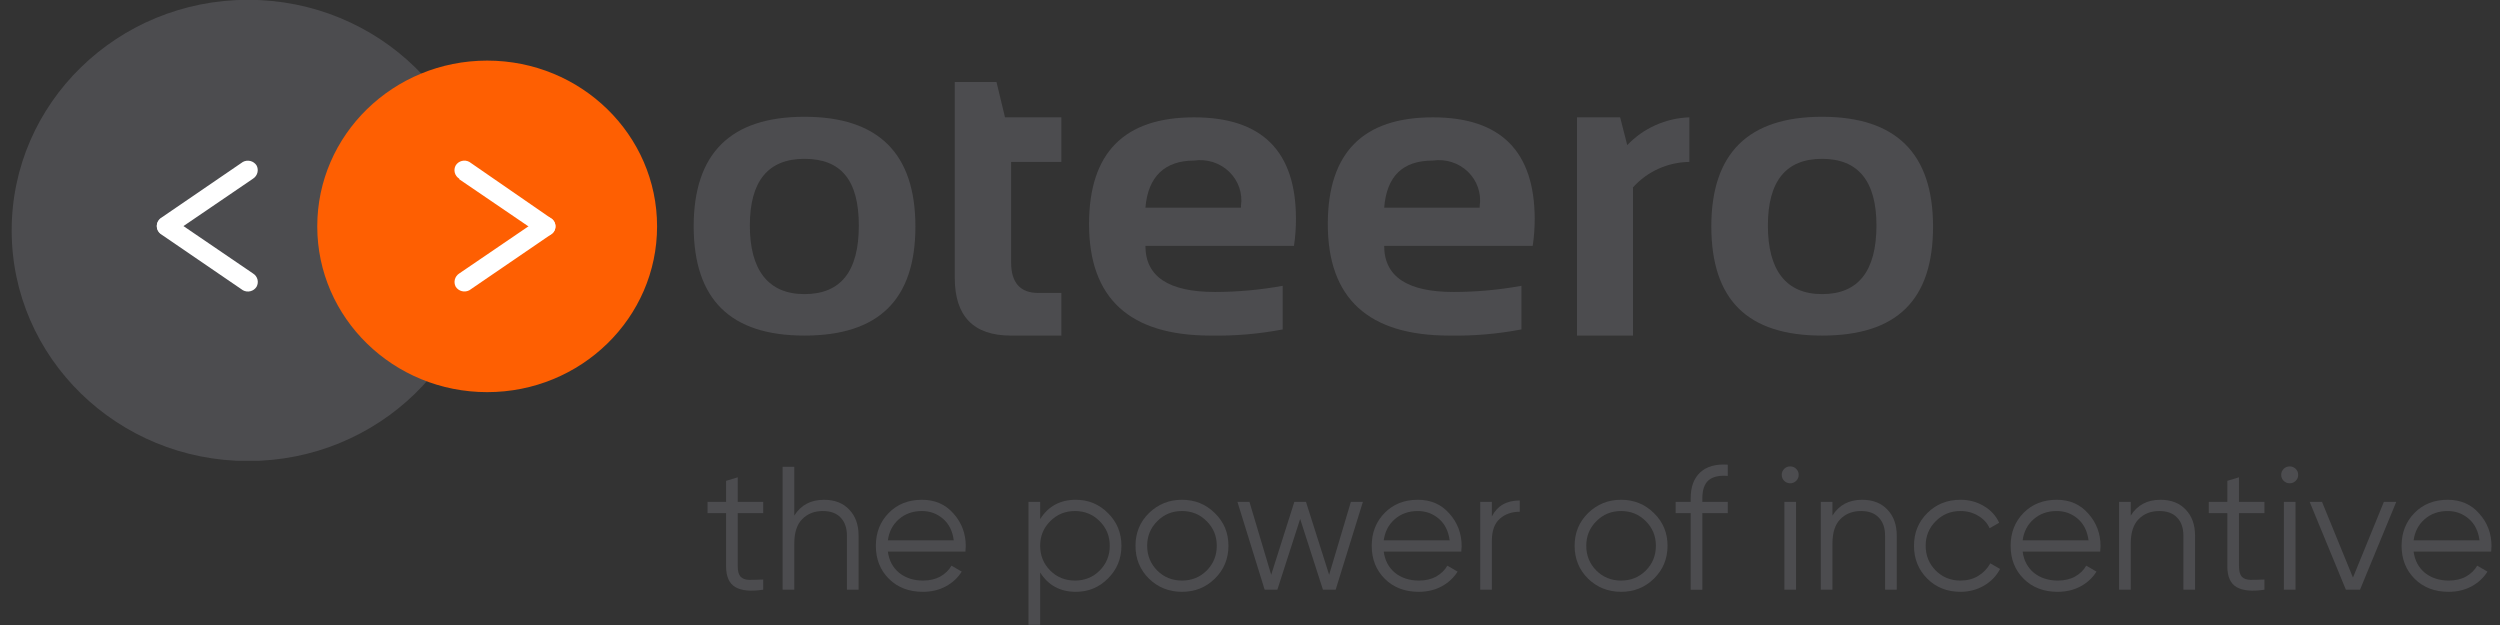 <svg width="124" height="31" viewBox="0 0 124 31" fill="none" xmlns="http://www.w3.org/2000/svg">
<rect x="0" y="0" width="124" height="31" fill="#333333" stroke="none"/>
<g clip-path="url(#clip0_9_924)">
<path d="M12.303 22.867C18.777 22.867 24.026 17.746 24.026 11.429C24.026 5.112 18.777 -0.009 12.303 -0.009C5.828 -0.009 0.579 5.112 0.579 11.429C0.579 17.746 5.828 22.867 12.303 22.867Z" fill="#4C4C4F"/>
<path d="M24.164 19.45C28.818 19.45 32.591 15.769 32.591 11.228C32.591 6.687 28.818 3.006 24.164 3.006C19.509 3.006 15.736 6.687 15.736 11.228C15.736 15.769 19.509 19.45 24.164 19.45Z" fill="#FE5F02"/>
<path d="M22.78 8.892L26.813 11.639C26.926 11.703 27.061 11.72 27.187 11.688C27.314 11.656 27.422 11.576 27.489 11.467C27.551 11.357 27.567 11.229 27.535 11.107C27.502 10.986 27.422 10.882 27.313 10.816L23.281 8.031C23.167 7.968 23.033 7.95 22.906 7.983C22.78 8.015 22.671 8.094 22.604 8.203C22.541 8.315 22.525 8.445 22.558 8.568C22.591 8.69 22.67 8.796 22.78 8.864V8.892Z" fill="white"/>
<path d="M23.281 14.396L27.313 11.639C27.422 11.574 27.502 11.47 27.535 11.348C27.567 11.227 27.551 11.098 27.489 10.989C27.457 10.934 27.414 10.885 27.362 10.847C27.31 10.808 27.251 10.78 27.188 10.764C27.125 10.748 27.059 10.744 26.995 10.753C26.93 10.762 26.869 10.784 26.813 10.816L22.78 13.563C22.672 13.632 22.594 13.738 22.561 13.86C22.529 13.982 22.544 14.112 22.604 14.224C22.673 14.331 22.782 14.409 22.907 14.441C23.033 14.473 23.167 14.457 23.281 14.396Z" fill="white"/>
<path d="M12.048 8.031L8.016 10.788C7.906 10.853 7.827 10.958 7.794 11.079C7.761 11.2 7.777 11.329 7.839 11.439C7.906 11.548 8.015 11.627 8.141 11.659C8.268 11.692 8.402 11.674 8.516 11.611L12.548 8.864C12.656 8.795 12.735 8.689 12.767 8.567C12.8 8.445 12.785 8.315 12.725 8.204C12.655 8.096 12.547 8.018 12.421 7.986C12.295 7.954 12.162 7.97 12.048 8.031Z" fill="white"/>
<path d="M12.548 13.563L8.516 10.816C8.402 10.753 8.268 10.736 8.141 10.768C8.015 10.8 7.906 10.879 7.839 10.989C7.777 11.098 7.761 11.227 7.794 11.348C7.827 11.47 7.906 11.574 8.016 11.639L12.048 14.396C12.161 14.459 12.296 14.477 12.422 14.444C12.549 14.412 12.657 14.333 12.725 14.224C12.787 14.112 12.803 13.982 12.771 13.859C12.738 13.736 12.658 13.631 12.548 13.563Z" fill="white"/>
<path d="M34.406 11.238C34.406 7.6 36.24 5.792 39.9 5.792C43.559 5.792 45.404 7.6 45.404 11.238C45.404 14.875 43.569 16.645 39.9 16.645C36.231 16.645 34.416 14.855 34.406 11.238ZM39.9 14.588C41.705 14.588 42.598 13.458 42.598 11.19C42.598 8.921 41.705 7.878 39.9 7.878C38.095 7.878 37.192 8.988 37.192 11.19C37.192 13.391 38.105 14.588 39.9 14.588Z" fill="#4C4C4F"/>
<path d="M47.356 4.068H49.426L49.848 5.82H52.644V8.031H50.152V13.018C50.152 14.023 50.603 14.53 51.496 14.53H52.644V16.645H50.142C48.288 16.645 47.356 15.688 47.356 13.774V4.068Z" fill="#4C4C4F"/>
<path d="M59.227 5.82C62.595 5.82 64.279 7.498 64.279 10.855C64.281 11.303 64.248 11.751 64.181 12.195H56.813C56.813 13.717 57.961 14.482 60.267 14.482C61.392 14.48 62.515 14.378 63.622 14.176V16.339C62.446 16.564 61.249 16.667 60.051 16.645C56.028 16.645 54.017 14.801 54.017 11.113C54.017 7.585 55.754 5.82 59.227 5.82ZM56.813 10.3H61.552V10.213C61.597 9.906 61.567 9.593 61.466 9.299C61.365 9.005 61.194 8.738 60.968 8.519C60.742 8.301 60.467 8.137 60.165 8.04C59.862 7.944 59.541 7.918 59.227 7.964C57.794 7.964 56.941 8.74 56.813 10.3Z" fill="#4C4C4F"/>
<path d="M71.068 5.82C74.43 5.82 76.114 7.498 76.121 10.855C76.122 11.303 76.089 11.751 76.022 12.195H68.655C68.655 13.717 69.802 14.482 72.098 14.482C73.227 14.481 74.353 14.378 75.463 14.176V16.339C74.287 16.564 73.09 16.667 71.892 16.645C67.87 16.645 65.859 14.801 65.859 11.113C65.859 7.585 67.595 5.82 71.068 5.82ZM68.655 10.3H73.393V10.213C73.438 9.906 73.409 9.593 73.307 9.299C73.206 9.005 73.036 8.738 72.81 8.519C72.584 8.301 72.309 8.137 72.006 8.04C71.704 7.944 71.383 7.918 71.068 7.964C69.567 7.964 68.782 8.74 68.655 10.3Z" fill="#4C4C4F"/>
<path d="M78.22 16.645V5.82H80.359L80.712 7.199C81.107 6.782 81.582 6.445 82.111 6.209C82.639 5.972 83.211 5.84 83.792 5.82V8.031C83.261 8.038 82.738 8.154 82.256 8.372C81.775 8.59 81.345 8.904 80.996 9.295V16.645H78.22Z" fill="#4C4C4F"/>
<path d="M84.881 11.238C84.881 7.6 86.716 5.792 90.375 5.792C94.035 5.792 95.879 7.6 95.879 11.238C95.879 14.875 94.094 16.645 90.375 16.645C86.657 16.645 84.891 14.855 84.881 11.238ZM90.375 14.588C92.167 14.588 93.067 13.455 93.073 11.19C93.073 8.988 92.171 7.878 90.375 7.878C88.58 7.878 87.687 8.988 87.687 11.19C87.687 13.391 88.58 14.588 90.375 14.588Z" fill="#4C4C4F"/>
</g>
<path d="M121.406 24.789C122.054 24.789 122.577 25.018 122.974 25.477C123.378 25.93 123.579 26.467 123.579 27.089C123.579 27.153 123.573 27.243 123.562 27.359H119.715C119.773 27.8 119.96 28.151 120.275 28.413C120.597 28.668 120.991 28.796 121.458 28.796C121.791 28.796 122.078 28.729 122.317 28.596C122.563 28.456 122.747 28.276 122.869 28.056L123.378 28.352C123.185 28.66 122.922 28.904 122.589 29.084C122.256 29.264 121.876 29.354 121.45 29.354C120.76 29.354 120.199 29.139 119.767 28.709C119.335 28.279 119.119 27.733 119.119 27.071C119.119 26.421 119.332 25.878 119.758 25.442C120.185 25.007 120.734 24.789 121.406 24.789ZM121.406 25.347C120.95 25.347 120.568 25.483 120.258 25.756C119.954 26.023 119.773 26.372 119.715 26.801H122.983C122.925 26.343 122.747 25.985 122.449 25.73C122.151 25.474 121.803 25.347 121.406 25.347Z" fill="#4C4C4F"/>
<path d="M118.24 24.894H118.854L117.057 29.249H116.356L114.56 24.894H115.173L116.707 28.648L118.24 24.894Z" fill="#4C4C4F"/>
<path d="M113.867 23.849C113.785 23.93 113.686 23.971 113.569 23.971C113.452 23.971 113.353 23.93 113.271 23.849C113.189 23.767 113.148 23.669 113.148 23.552C113.148 23.436 113.189 23.337 113.271 23.256C113.353 23.175 113.452 23.134 113.569 23.134C113.686 23.134 113.785 23.175 113.867 23.256C113.949 23.337 113.99 23.436 113.99 23.552C113.99 23.669 113.949 23.767 113.867 23.849ZM113.28 29.249V24.894H113.858V29.249H113.28Z" fill="#4C4C4F"/>
<path d="M112.316 25.451H111.054V28.091C111.054 28.329 111.101 28.5 111.194 28.605C111.288 28.703 111.428 28.756 111.615 28.761C111.802 28.761 112.035 28.756 112.316 28.744V29.249C111.702 29.342 111.241 29.299 110.931 29.119C110.627 28.939 110.476 28.596 110.476 28.091V25.451H109.555V24.894H110.476V23.849L111.054 23.674V24.894H112.316V25.451Z" fill="#4C4C4F"/>
<path d="M107.158 24.789C107.689 24.789 108.107 24.952 108.411 25.277C108.72 25.596 108.875 26.029 108.875 26.575V29.249H108.297V26.575C108.297 26.186 108.192 25.884 107.981 25.669C107.777 25.454 107.485 25.347 107.105 25.347C106.684 25.347 106.343 25.48 106.08 25.747C105.817 26.009 105.685 26.415 105.685 26.967V29.249H105.107V24.894H105.685V25.573C106.013 25.05 106.503 24.789 107.158 24.789Z" fill="#4C4C4F"/>
<path d="M102.014 24.789C102.662 24.789 103.185 25.018 103.582 25.477C103.986 25.93 104.187 26.467 104.187 27.089C104.187 27.153 104.181 27.243 104.17 27.359H100.323C100.381 27.8 100.568 28.151 100.883 28.413C101.205 28.668 101.599 28.796 102.066 28.796C102.399 28.796 102.686 28.729 102.925 28.596C103.171 28.456 103.355 28.276 103.477 28.056L103.986 28.352C103.793 28.66 103.53 28.904 103.197 29.084C102.864 29.264 102.484 29.354 102.058 29.354C101.368 29.354 100.807 29.139 100.375 28.709C99.943 28.279 99.727 27.733 99.727 27.071C99.727 26.421 99.94 25.878 100.366 25.442C100.793 25.007 101.342 24.789 102.014 24.789ZM102.014 25.347C101.558 25.347 101.175 25.483 100.866 25.756C100.562 26.023 100.381 26.372 100.323 26.801H103.591C103.533 26.343 103.355 25.985 103.057 25.73C102.759 25.474 102.411 25.347 102.014 25.347Z" fill="#4C4C4F"/>
<path d="M97.239 29.354C96.579 29.354 96.03 29.136 95.591 28.7C95.153 28.259 94.934 27.716 94.934 27.071C94.934 26.427 95.153 25.887 95.591 25.451C96.03 25.01 96.579 24.789 97.239 24.789C97.671 24.789 98.06 24.894 98.404 25.103C98.749 25.306 99 25.582 99.158 25.93L98.685 26.2C98.568 25.939 98.378 25.733 98.115 25.582C97.858 25.425 97.566 25.347 97.239 25.347C96.754 25.347 96.345 25.515 96.012 25.852C95.679 26.183 95.513 26.589 95.513 27.071C95.513 27.553 95.679 27.963 96.012 28.299C96.345 28.631 96.754 28.796 97.239 28.796C97.566 28.796 97.858 28.721 98.115 28.57C98.372 28.413 98.574 28.204 98.72 27.942L99.202 28.221C99.021 28.57 98.755 28.845 98.404 29.049C98.054 29.252 97.665 29.354 97.239 29.354Z" fill="#4C4C4F"/>
<path d="M92.361 24.789C92.893 24.789 93.311 24.952 93.614 25.277C93.924 25.596 94.079 26.029 94.079 26.575V29.249H93.5V26.575C93.5 26.186 93.395 25.884 93.185 25.669C92.981 25.454 92.688 25.347 92.309 25.347C91.888 25.347 91.546 25.48 91.283 25.747C91.02 26.009 90.889 26.415 90.889 26.967V29.249H90.311V24.894H90.889V25.573C91.216 25.05 91.707 24.789 92.361 24.789Z" fill="#4C4C4F"/>
<path d="M89.092 23.849C89.01 23.93 88.911 23.971 88.794 23.971C88.677 23.971 88.578 23.93 88.496 23.849C88.414 23.767 88.374 23.669 88.374 23.552C88.374 23.436 88.414 23.337 88.496 23.256C88.578 23.175 88.677 23.134 88.794 23.134C88.911 23.134 89.01 23.175 89.092 23.256C89.174 23.337 89.215 23.436 89.215 23.552C89.215 23.669 89.174 23.767 89.092 23.849ZM88.505 29.249V24.894H89.083V29.249H88.505Z" fill="#4C4C4F"/>
<path d="M85.698 23.605C85.272 23.57 84.953 23.643 84.743 23.823C84.538 24.003 84.436 24.302 84.436 24.72V24.894H85.698V25.452H84.436V29.25H83.858V25.452H83.113V24.894H83.858V24.72C83.858 24.151 84.015 23.721 84.331 23.431C84.652 23.134 85.108 23.007 85.698 23.047V23.605Z" fill="#4C4C4F"/>
<path d="M82.036 28.7C81.592 29.136 81.048 29.354 80.406 29.354C79.763 29.354 79.217 29.136 78.767 28.7C78.323 28.259 78.101 27.716 78.101 27.071C78.101 26.427 78.323 25.887 78.767 25.451C79.217 25.01 79.763 24.789 80.406 24.789C81.048 24.789 81.592 25.01 82.036 25.451C82.486 25.887 82.71 26.427 82.71 27.071C82.71 27.716 82.486 28.259 82.036 28.7ZM79.179 28.299C79.512 28.631 79.921 28.796 80.406 28.796C80.891 28.796 81.3 28.631 81.633 28.299C81.966 27.963 82.132 27.553 82.132 27.071C82.132 26.589 81.966 26.183 81.633 25.852C81.3 25.515 80.891 25.347 80.406 25.347C79.921 25.347 79.512 25.515 79.179 25.852C78.846 26.183 78.679 26.589 78.679 27.071C78.679 27.553 78.846 27.963 79.179 28.299Z" fill="#4C4C4F"/>
<path d="M73.996 25.617C74.265 25.088 74.726 24.824 75.38 24.824V25.382C74.983 25.382 74.653 25.498 74.39 25.73C74.127 25.962 73.996 26.328 73.996 26.828V29.249H73.418V24.894H73.996V25.617Z" fill="#4C4C4F"/>
<path d="M70.324 24.789C70.973 24.789 71.496 25.018 71.893 25.477C72.296 25.93 72.498 26.467 72.498 27.089C72.498 27.153 72.492 27.243 72.48 27.359H68.633C68.691 27.8 68.878 28.151 69.194 28.413C69.515 28.668 69.909 28.796 70.377 28.796C70.71 28.796 70.996 28.729 71.236 28.596C71.481 28.456 71.665 28.276 71.788 28.056L72.296 28.352C72.103 28.66 71.84 28.904 71.507 29.084C71.174 29.264 70.794 29.354 70.368 29.354C69.679 29.354 69.118 29.139 68.686 28.709C68.253 28.279 68.037 27.733 68.037 27.071C68.037 26.421 68.25 25.878 68.677 25.442C69.103 25.007 69.652 24.789 70.324 24.789ZM70.324 25.347C69.869 25.347 69.486 25.483 69.176 25.756C68.873 26.023 68.691 26.372 68.633 26.801H71.902C71.843 26.343 71.665 25.985 71.367 25.73C71.069 25.474 70.722 25.347 70.324 25.347Z" fill="#4C4C4F"/>
<path d="M67.003 24.894H67.599L66.249 29.249H65.618L64.488 25.739L63.357 29.249H62.727L61.377 24.894H61.973L63.051 28.509L64.199 24.894H64.777L65.925 28.509L67.003 24.894Z" fill="#4C4C4F"/>
<path d="M60.256 28.7C59.812 29.136 59.269 29.354 58.626 29.354C57.983 29.354 57.437 29.136 56.987 28.7C56.543 28.259 56.321 27.716 56.321 27.071C56.321 26.427 56.543 25.887 56.987 25.451C57.437 25.01 57.983 24.789 58.626 24.789C59.269 24.789 59.812 25.01 60.256 25.451C60.706 25.887 60.931 26.427 60.931 27.071C60.931 27.716 60.706 28.259 60.256 28.7ZM57.399 28.299C57.732 28.631 58.141 28.796 58.626 28.796C59.111 28.796 59.52 28.631 59.853 28.299C60.186 27.963 60.352 27.553 60.352 27.071C60.352 26.589 60.186 26.183 59.853 25.852C59.52 25.515 59.111 25.347 58.626 25.347C58.141 25.347 57.732 25.515 57.399 25.852C57.066 26.183 56.9 26.589 56.9 27.071C56.9 27.553 57.066 27.963 57.399 28.299Z" fill="#4C4C4F"/>
<path d="M53.362 24.789C53.987 24.789 54.518 25.01 54.957 25.451C55.401 25.892 55.623 26.433 55.623 27.071C55.623 27.71 55.401 28.25 54.957 28.692C54.518 29.133 53.987 29.354 53.362 29.354C52.585 29.354 51.995 29.034 51.592 28.395V30.991H51.013V24.894H51.592V25.747C51.995 25.108 52.585 24.789 53.362 24.789ZM52.091 28.299C52.424 28.631 52.833 28.796 53.318 28.796C53.803 28.796 54.212 28.631 54.545 28.299C54.878 27.963 55.044 27.553 55.044 27.071C55.044 26.589 54.878 26.183 54.545 25.852C54.212 25.515 53.803 25.347 53.318 25.347C52.833 25.347 52.424 25.515 52.091 25.852C51.758 26.183 51.592 26.589 51.592 27.071C51.592 27.553 51.758 27.963 52.091 28.299Z" fill="#4C4C4F"/>
<path d="M45.729 24.789C46.377 24.789 46.9 25.018 47.298 25.477C47.701 25.93 47.902 26.467 47.902 27.089C47.902 27.153 47.897 27.243 47.885 27.359H44.038C44.096 27.8 44.283 28.151 44.599 28.413C44.92 28.668 45.314 28.796 45.782 28.796C46.115 28.796 46.401 28.729 46.64 28.596C46.886 28.456 47.07 28.276 47.193 28.056L47.701 28.352C47.508 28.66 47.245 28.904 46.912 29.084C46.579 29.264 46.199 29.354 45.773 29.354C45.084 29.354 44.523 29.139 44.09 28.709C43.658 28.279 43.442 27.733 43.442 27.071C43.442 26.421 43.655 25.878 44.081 25.442C44.508 25.007 45.057 24.789 45.729 24.789ZM45.729 25.347C45.273 25.347 44.891 25.483 44.581 25.756C44.277 26.023 44.096 26.372 44.038 26.801H47.306C47.248 26.343 47.07 25.985 46.772 25.73C46.474 25.474 46.126 25.347 45.729 25.347Z" fill="#4C4C4F"/>
<path d="M40.869 24.79C41.401 24.79 41.818 24.952 42.122 25.277C42.432 25.597 42.586 26.029 42.586 26.575V29.249H42.008V26.575C42.008 26.186 41.903 25.884 41.693 25.669C41.488 25.454 41.196 25.347 40.816 25.347C40.396 25.347 40.054 25.48 39.791 25.748C39.528 26.009 39.397 26.416 39.397 26.967V29.249H38.818V23.152H39.397V25.573C39.724 25.051 40.215 24.79 40.869 24.79Z" fill="#4C4C4F"/>
<path d="M37.854 25.451H36.592V28.091C36.592 28.329 36.639 28.5 36.733 28.605C36.826 28.703 36.966 28.756 37.153 28.761C37.34 28.761 37.574 28.756 37.854 28.744V29.249C37.241 29.342 36.779 29.299 36.47 29.119C36.166 28.939 36.014 28.596 36.014 28.091V25.451H35.094V24.894H36.014V23.849L36.592 23.674V24.894H37.854V25.451Z" fill="#4C4C4F"/>
<defs>
<clipPath id="clip0_9_924">
<rect width="95.3" height="22.866" fill="white" transform="translate(0.579 -0.009)"/>
</clipPath>
</defs>
</svg>

